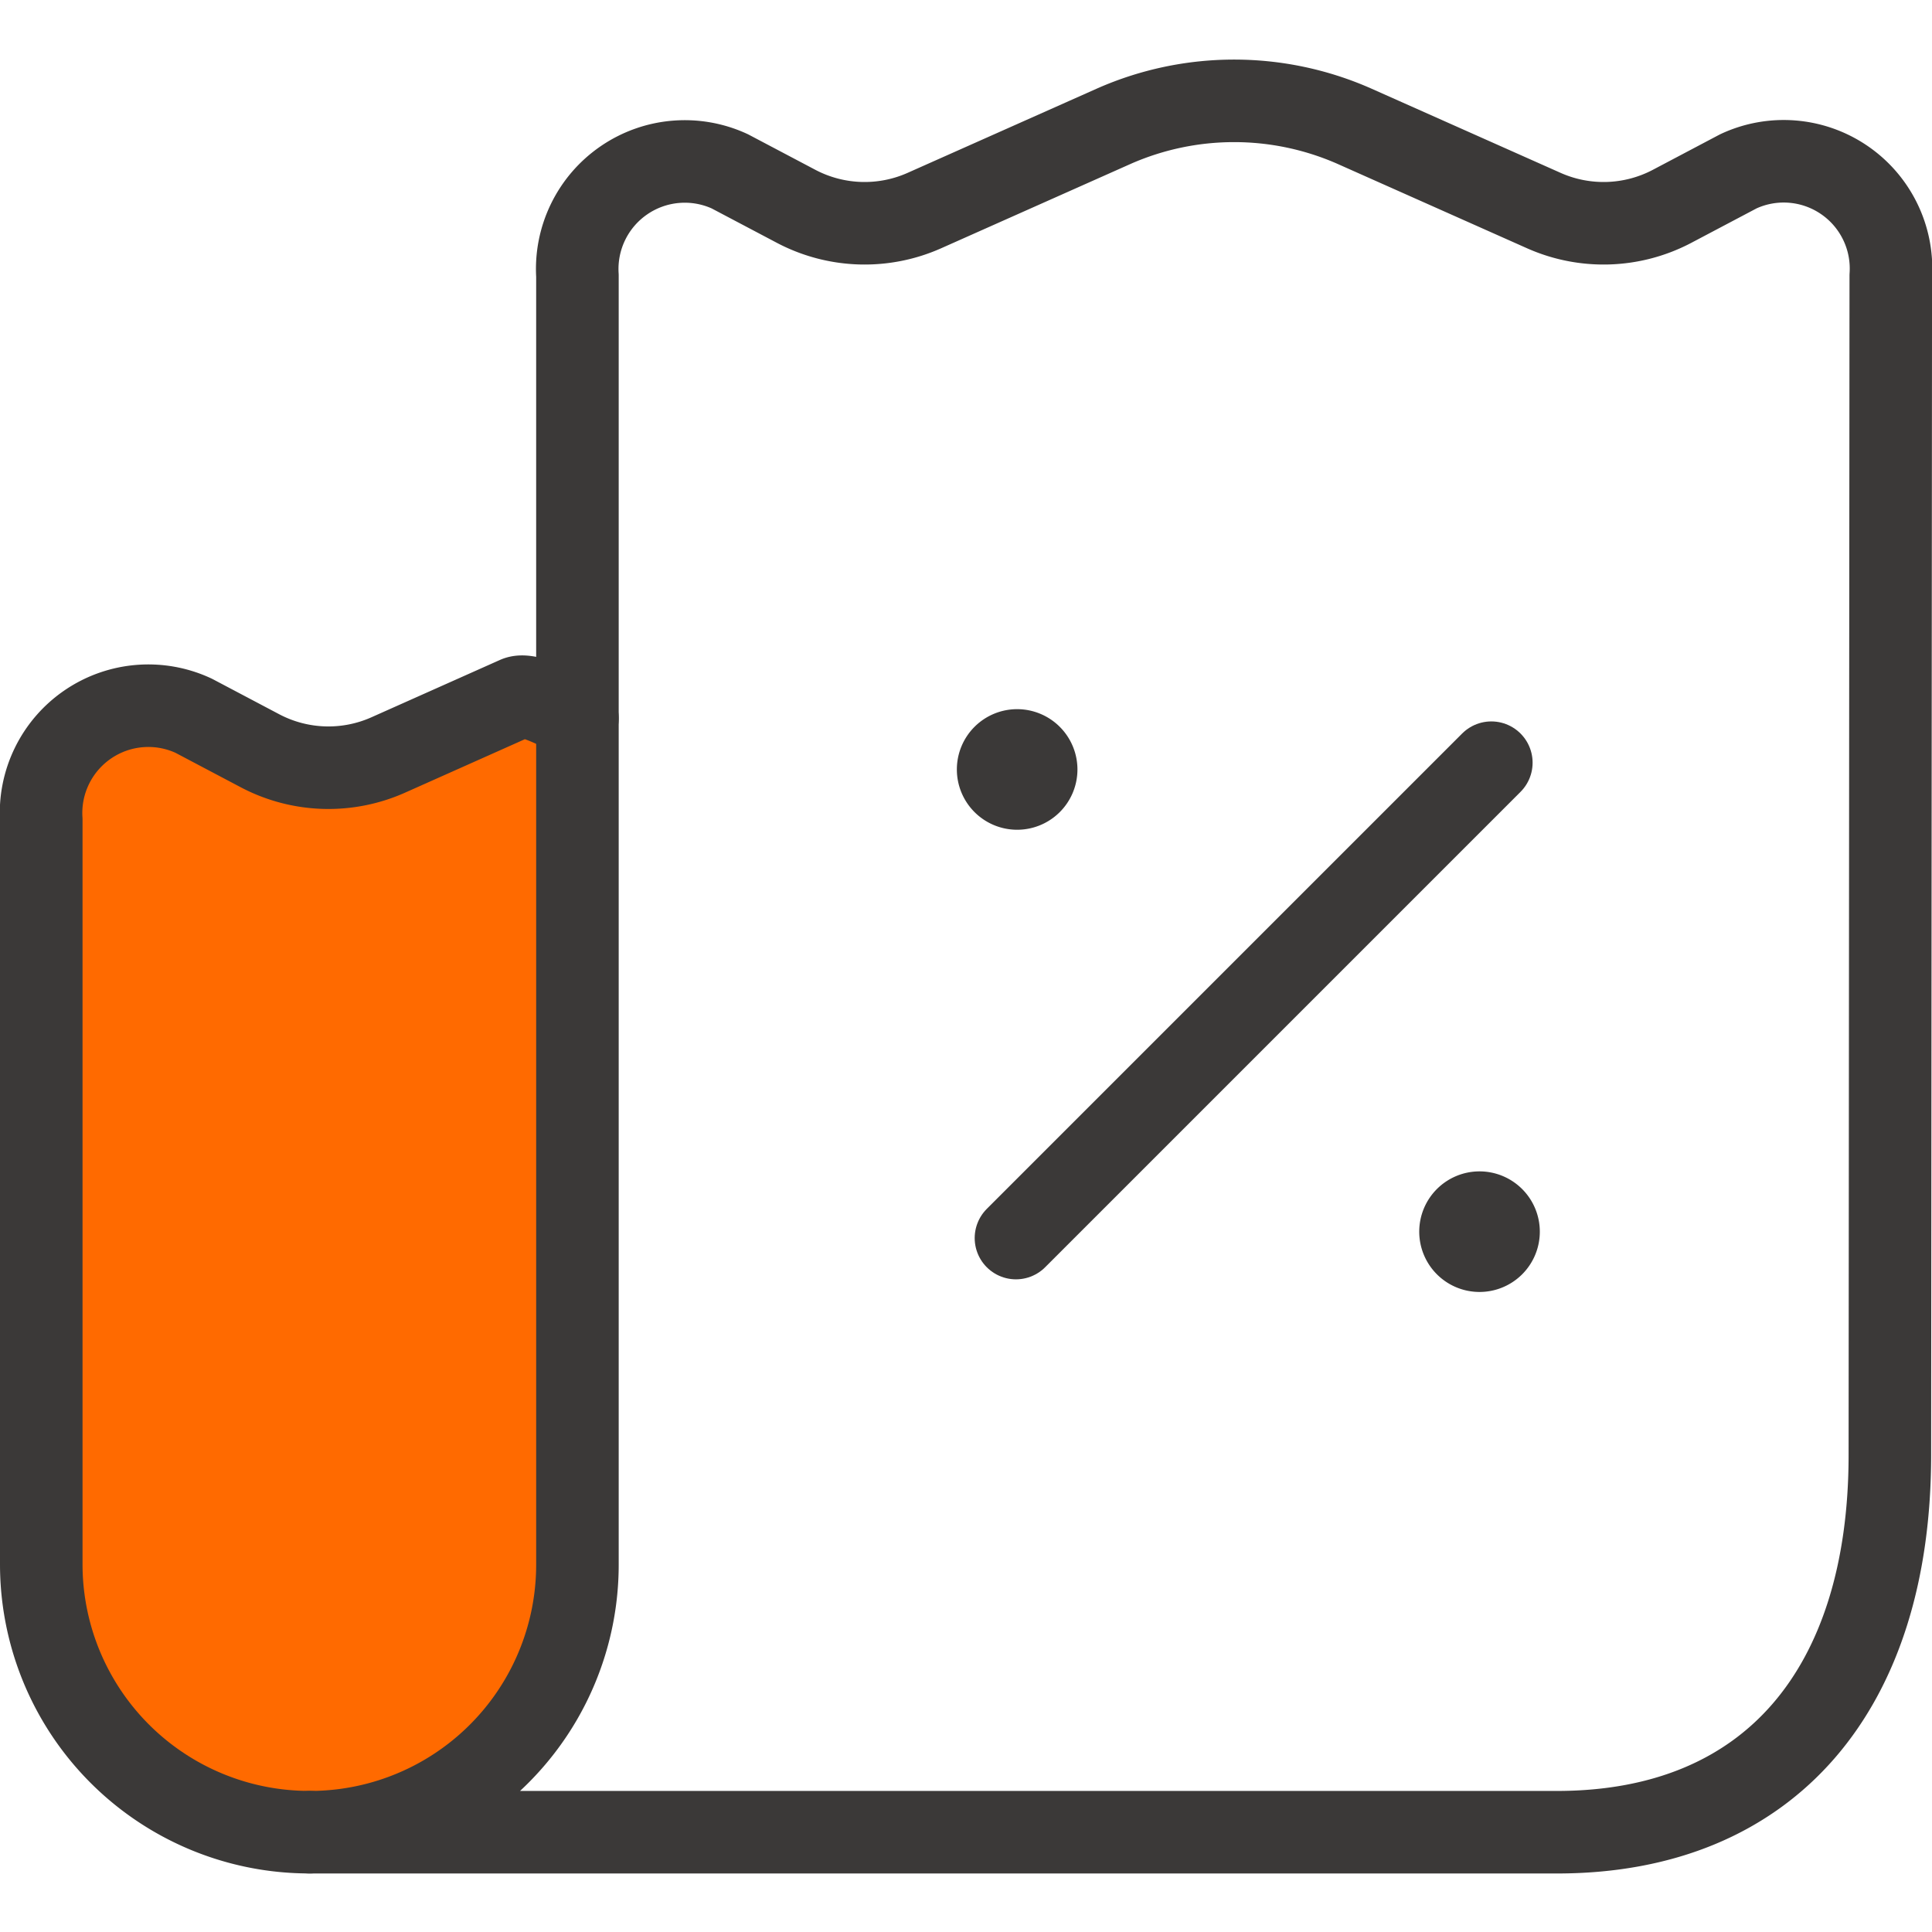 <svg xmlns="http://www.w3.org/2000/svg" width="40" height="40" viewBox="0 0 46.815 43.977">
  <g id="icon13" transform="translate(-9.139 -9.4)">
    <path id="Path_23967" data-name="Path 23967" d="M22.8,50.548l.427-22.621-6.4,1.28L12.988,27.5,10,28.78V47.56l.854,4.268,6.4,3.415Z" transform="translate(0 -2.499)" fill="#ff6a00"/>
    <path id="Path_23968" data-name="Path 23968" d="M24.27,14.662V45.893a6.483,6.483,0,0,1-6.485,6.485h30.22c5.189,0,8.067-3.5,8.067-9.142l.022-28.573A2.6,2.6,0,0,0,52.4,12.133l-1.625.858a3.561,3.561,0,0,1-3.1.087l-4.593-2.045a7.217,7.217,0,0,0-5.8,0l-4.593,2.045a3.561,3.561,0,0,1-3.1-.087l-1.626-.858A2.606,2.606,0,0,0,24.27,14.662Z" transform="translate(-1.139)" fill="none" stroke="#3b3938" stroke-linecap="round" stroke-linejoin="round" stroke-width="2"/>
    <path id="Path_23969" data-name="Path 23969" d="M16.67,54.852a6.493,6.493,0,0,1-6.507-6.485V30.322A2.6,2.6,0,0,1,13.857,27.8l1.625.858a3.556,3.556,0,0,0,3.1.087l3.1-1.383c.24-.111.858.174,1.473.5" transform="translate(-0.024 -2.475)" fill="none" stroke="#3b3938" stroke-linecap="round" stroke-linejoin="round" stroke-width="2"/>
    <path id="Path_23970" data-name="Path 23970" d="M37.831,40.731,49.35,29.212" transform="translate(-4.074 -2.75)" fill="none" stroke="#3b3938" stroke-linecap="round" stroke-linejoin="round" stroke-width="2"/>
    <path id="Path_23971" data-name="Path 23971" d="M50.913,42.421v.113m.458-.089a.461.461,0,1,1-.461-.461A.462.462,0,0,1,51.371,42.445Z" transform="translate(-5.92 -4.619)" fill="none" stroke="#3b3938" stroke-linecap="round" stroke-linejoin="round" stroke-width="2"/>
    <path id="Path_23972" data-name="Path 23972" d="M37.788,29.3v.113m.458-.089a.461.461,0,1,1-.461-.461A.462.462,0,0,1,38.246,29.32Z" transform="translate(-3.999 -2.698)" fill="none" stroke="#3b3938" stroke-linecap="round" stroke-linejoin="round" stroke-width="2"/>
  </g>
</svg>
